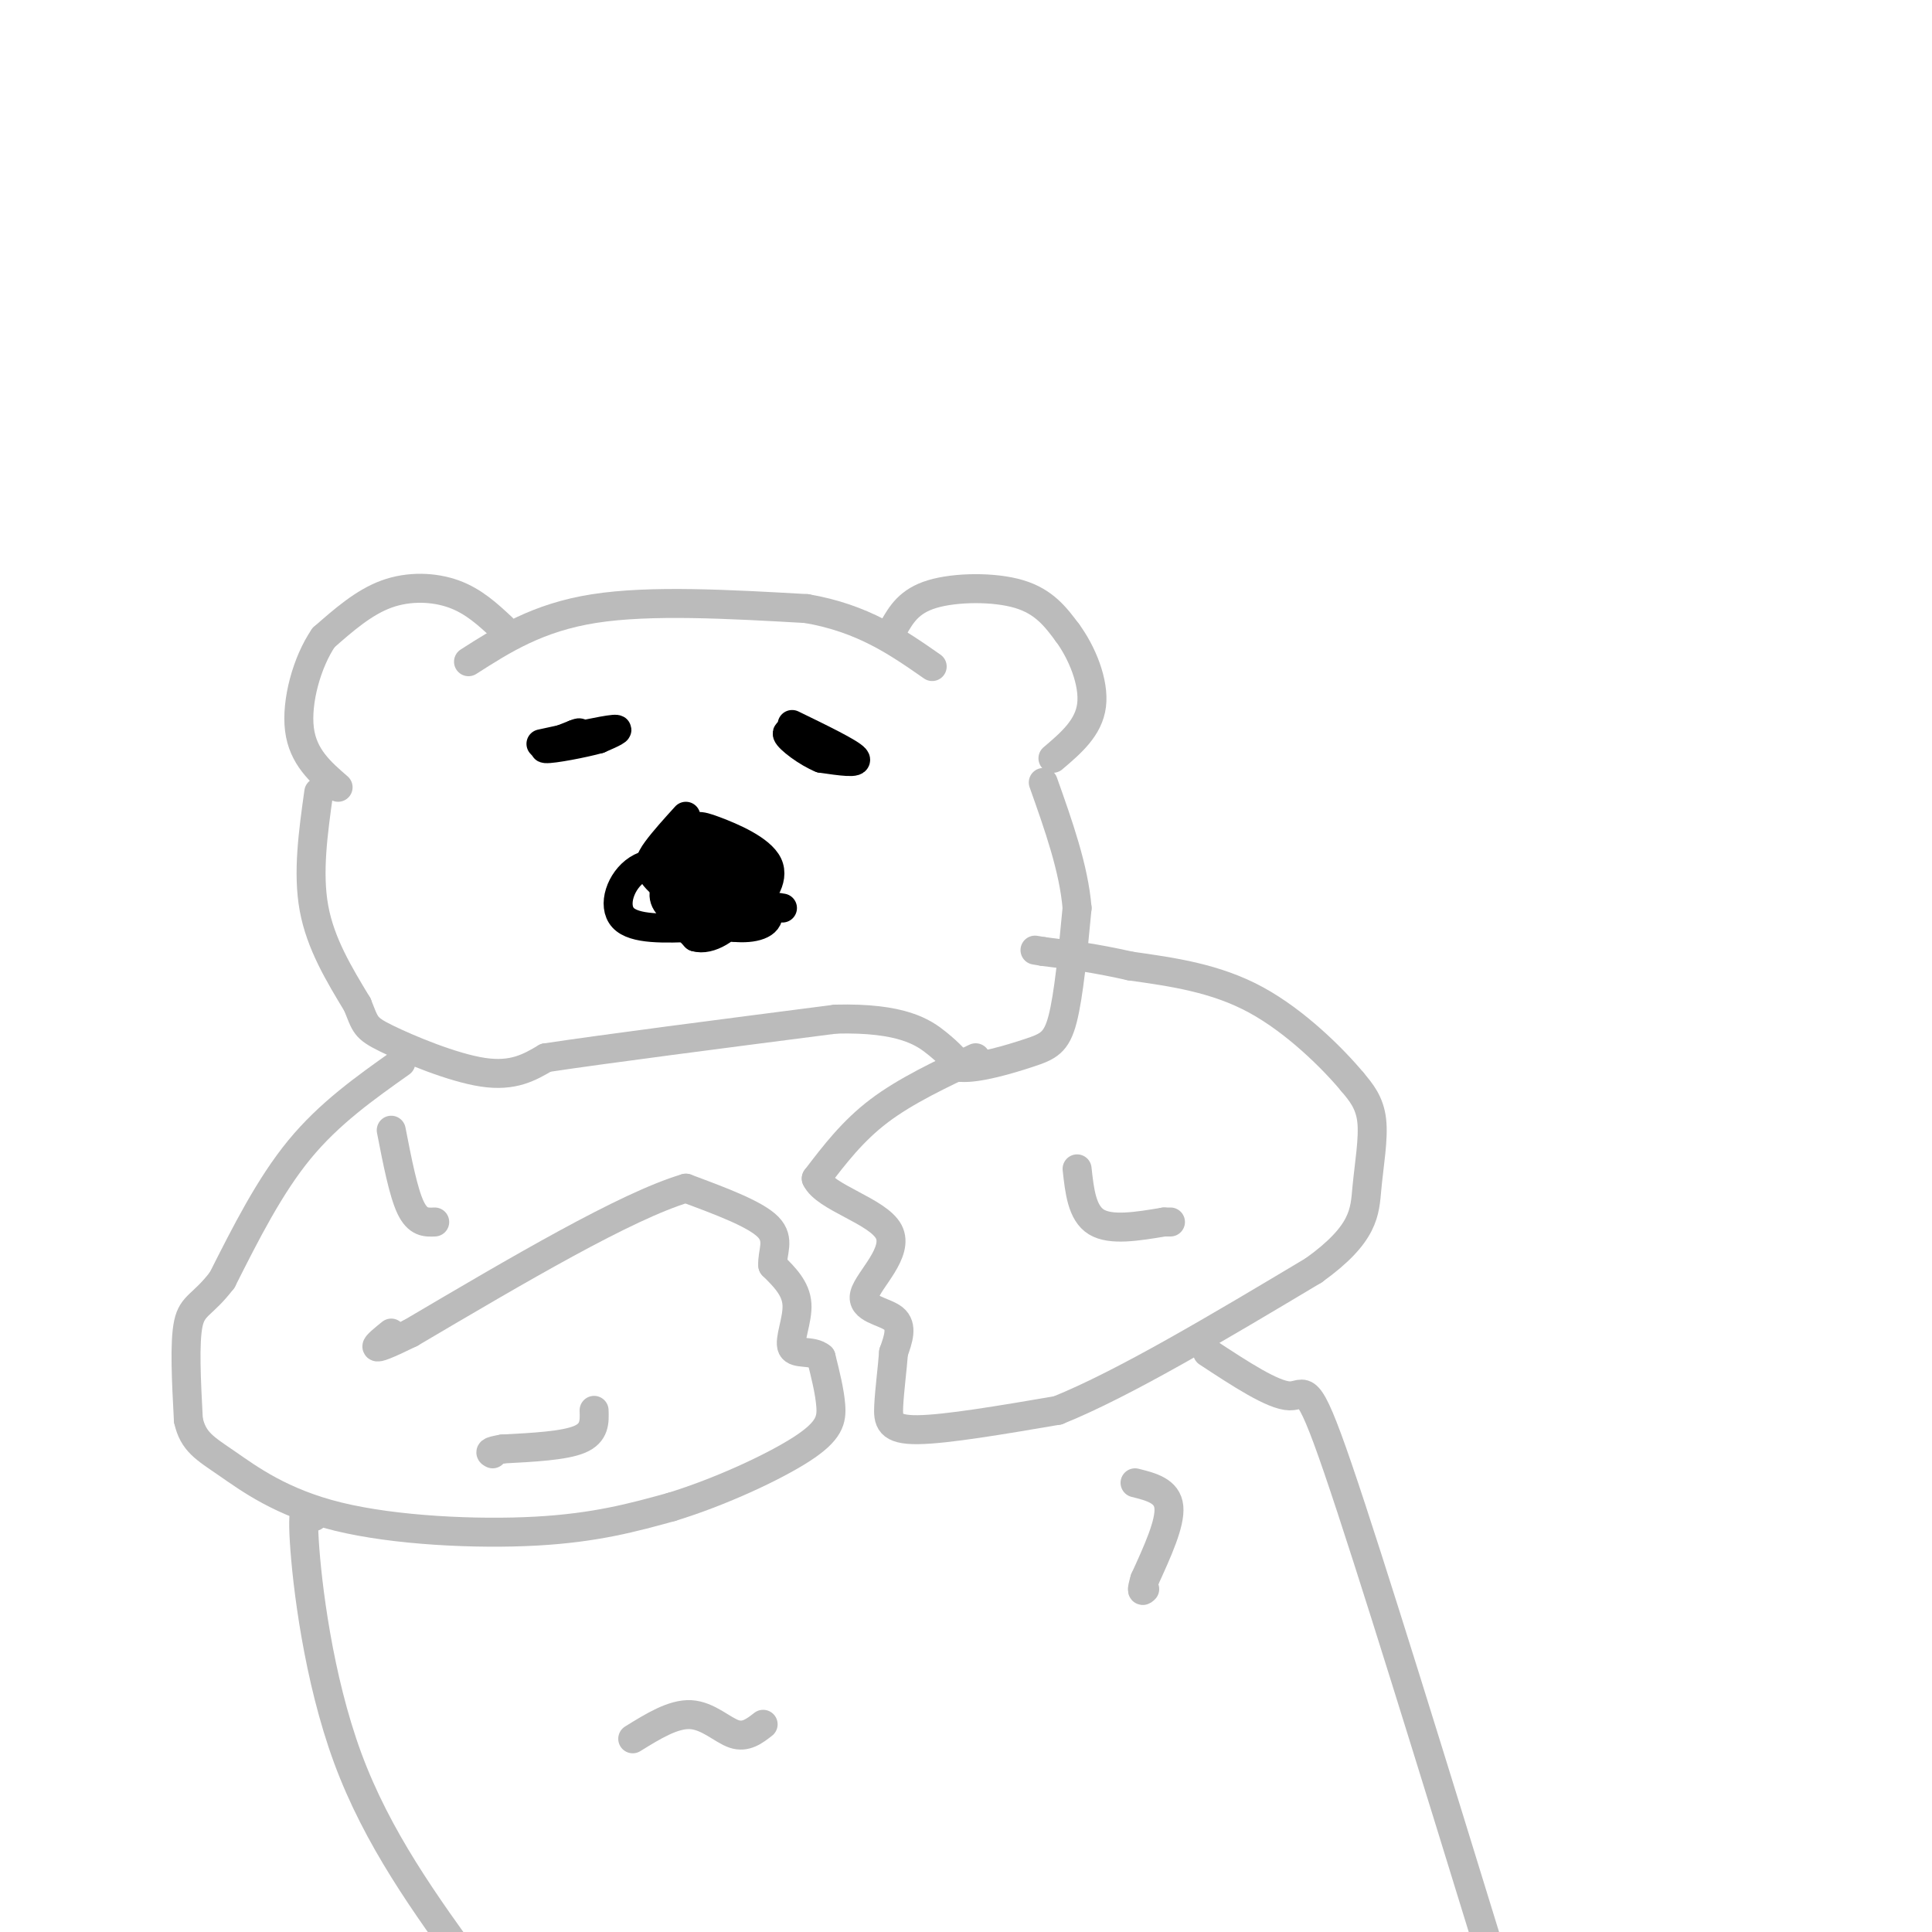 <svg viewBox='0 0 400 400' version='1.1' xmlns='http://www.w3.org/2000/svg' xmlns:xlink='http://www.w3.org/1999/xlink'><g fill='none' stroke='rgb(0,0,0)' stroke-width='6' stroke-linecap='round' stroke-linejoin='round'><path d='M142,169c-2.253,2.484 -4.505,4.968 -6,7c-1.495,2.032 -2.231,3.613 0,6c2.231,2.387 7.429,5.581 11,7c3.571,1.419 5.516,1.065 8,-1c2.484,-2.065 5.508,-5.841 4,-9c-1.508,-3.159 -7.549,-5.703 -11,-7c-3.451,-1.297 -4.314,-1.349 -6,1c-1.686,2.349 -4.196,7.100 -4,11c0.196,3.900 3.098,6.950 6,10'/><path d='M144,194c2.889,0.898 7.111,-1.855 9,-5c1.889,-3.145 1.445,-6.680 1,-9c-0.445,-2.320 -0.893,-3.426 -4,-4c-3.107,-0.574 -8.875,-0.616 -12,0c-3.125,0.616 -3.607,1.890 -1,4c2.607,2.110 8.304,5.055 14,8'/><path d='M151,188c1.499,-0.134 -1.753,-4.469 -6,-7c-4.247,-2.531 -9.490,-3.258 -13,-1c-3.510,2.258 -5.289,7.502 -3,10c2.289,2.498 8.644,2.249 15,2'/><path d='M144,192c2.869,-0.801 2.542,-3.802 1,-6c-1.542,-2.198 -4.300,-3.592 -6,-3c-1.700,0.592 -2.343,3.169 0,5c2.343,1.831 7.671,2.915 13,4'/><path d='M152,192c3.978,0.400 7.422,-0.600 7,-3c-0.422,-2.400 -4.711,-6.200 -9,-10'/><path d='M150,179c-2.467,-0.622 -4.133,2.822 -2,5c2.133,2.178 8.067,3.089 14,4'/><path d='M112,154c6.500,-1.417 13.000,-2.833 15,-3c2.000,-0.167 -0.500,0.917 -3,2'/><path d='M124,153c-3.178,0.889 -9.622,2.111 -11,2c-1.378,-0.111 2.311,-1.556 6,-3'/><path d='M119,152c1.167,-0.500 1.083,-0.250 1,0'/><path d='M164,150c6.000,2.917 12.000,5.833 13,7c1.000,1.167 -3.000,0.583 -7,0'/><path d='M170,157c-2.911,-1.156 -6.689,-4.044 -7,-5c-0.311,-0.956 2.844,0.022 6,1'/></g>
<g fill='none' stroke='rgb(187,187,187)' stroke-width='6' stroke-linecap='round' stroke-linejoin='round'><path d='M97,137c7.167,-4.583 14.333,-9.167 26,-11c11.667,-1.833 27.833,-0.917 44,0'/><path d='M167,126c11.667,2.000 18.833,7.000 26,12'/><path d='M185,130c1.600,-2.778 3.200,-5.556 8,-7c4.800,-1.444 12.800,-1.556 18,0c5.200,1.556 7.600,4.778 10,8'/><path d='M221,131c3.022,4.089 5.578,10.311 5,15c-0.578,4.689 -4.289,7.844 -8,11'/><path d='M104,130c-2.956,-2.756 -5.911,-5.511 -10,-7c-4.089,-1.489 -9.311,-1.711 -14,0c-4.689,1.711 -8.844,5.356 -13,9'/><path d='M67,132c-3.489,5.089 -5.711,13.311 -5,19c0.711,5.689 4.356,8.844 8,12'/><path d='M66,164c-1.167,8.333 -2.333,16.667 -1,24c1.333,7.333 5.167,13.667 9,20'/><path d='M74,208c1.714,4.226 1.500,4.792 6,7c4.500,2.208 13.714,6.060 20,7c6.286,0.940 9.643,-1.030 13,-3'/><path d='M113,219c12.167,-1.833 36.083,-4.917 60,-8'/><path d='M173,211c13.778,-0.356 18.222,2.756 21,5c2.778,2.244 3.889,3.622 5,5'/><path d='M199,221c3.560,0.238 9.958,-1.667 14,-3c4.042,-1.333 5.726,-2.095 7,-7c1.274,-4.905 2.137,-13.952 3,-23'/><path d='M223,188c-0.667,-8.167 -3.833,-17.083 -7,-26'/><path d='M83,220c-7.417,5.250 -14.833,10.500 -21,18c-6.167,7.500 -11.083,17.250 -16,27'/><path d='M46,265c-4.044,5.311 -6.156,5.089 -7,9c-0.844,3.911 -0.422,11.956 0,20'/><path d='M39,294c0.982,4.530 3.439,5.853 8,9c4.561,3.147 11.228,8.116 23,11c11.772,2.884 28.649,3.681 41,3c12.351,-0.681 20.175,-2.841 28,-5'/><path d='M139,312c10.060,-3.071 21.208,-8.250 27,-12c5.792,-3.750 6.226,-6.071 6,-9c-0.226,-2.929 -1.113,-6.464 -2,-10'/><path d='M170,281c-1.786,-1.560 -5.250,-0.458 -6,-2c-0.750,-1.542 1.214,-5.726 1,-9c-0.214,-3.274 -2.607,-5.637 -5,-8'/><path d='M160,262c-0.244,-2.667 1.644,-5.333 -1,-8c-2.644,-2.667 -9.822,-5.333 -17,-8'/><path d='M142,246c-12.333,3.667 -34.667,16.833 -57,30'/><path d='M85,276c-10.167,5.000 -7.083,2.500 -4,0'/><path d='M202,219c-7.250,3.417 -14.500,6.833 -20,11c-5.500,4.167 -9.250,9.083 -13,14'/><path d='M169,244c1.785,3.927 12.746,6.743 15,11c2.254,4.257 -4.201,9.954 -5,13c-0.799,3.046 4.057,3.442 6,5c1.943,1.558 0.971,4.279 0,7'/><path d='M185,280c-0.238,3.226 -0.833,7.792 -1,11c-0.167,3.208 0.095,5.060 6,5c5.905,-0.060 17.452,-2.030 29,-4'/><path d='M219,292c13.667,-5.500 33.333,-17.250 53,-29'/><path d='M272,263c10.583,-7.595 10.542,-12.083 11,-17c0.458,-4.917 1.417,-10.262 1,-14c-0.417,-3.738 -2.208,-5.869 -4,-8'/><path d='M280,224c-3.911,-4.711 -11.689,-12.489 -20,-17c-8.311,-4.511 -17.156,-5.756 -26,-7'/><path d='M234,200c-7.333,-1.667 -12.667,-2.333 -18,-3'/><path d='M216,197c-3.000,-0.500 -1.500,-0.250 0,0'/><path d='M250,280c6.800,4.467 13.600,8.933 17,9c3.400,0.067 3.400,-4.267 10,15c6.600,19.267 19.800,62.133 33,105'/><path d='M65,314c-1.267,-1.911 -2.533,-3.822 -2,5c0.533,8.822 2.867,28.378 9,45c6.133,16.622 16.067,30.311 26,44'/><path d='M131,360c4.200,-2.600 8.400,-5.200 12,-5c3.600,0.200 6.600,3.200 9,4c2.400,0.800 4.200,-0.600 6,-2'/><path d='M235,307c3.333,0.833 6.667,1.667 7,5c0.333,3.333 -2.333,9.167 -5,15'/><path d='M237,327c-0.833,2.833 -0.417,2.417 0,2'/><path d='M223,242c0.500,4.583 1.000,9.167 4,11c3.000,1.833 8.500,0.917 14,0'/><path d='M241,253c2.333,0.000 1.167,0.000 0,0'/><path d='M123,292c0.083,2.333 0.167,4.667 -3,6c-3.167,1.333 -9.583,1.667 -16,2'/><path d='M104,300c-3.000,0.500 -2.500,0.750 -2,1'/><path d='M81,234c1.250,6.417 2.500,12.833 4,16c1.500,3.167 3.250,3.083 5,3'/></g>
</svg>
